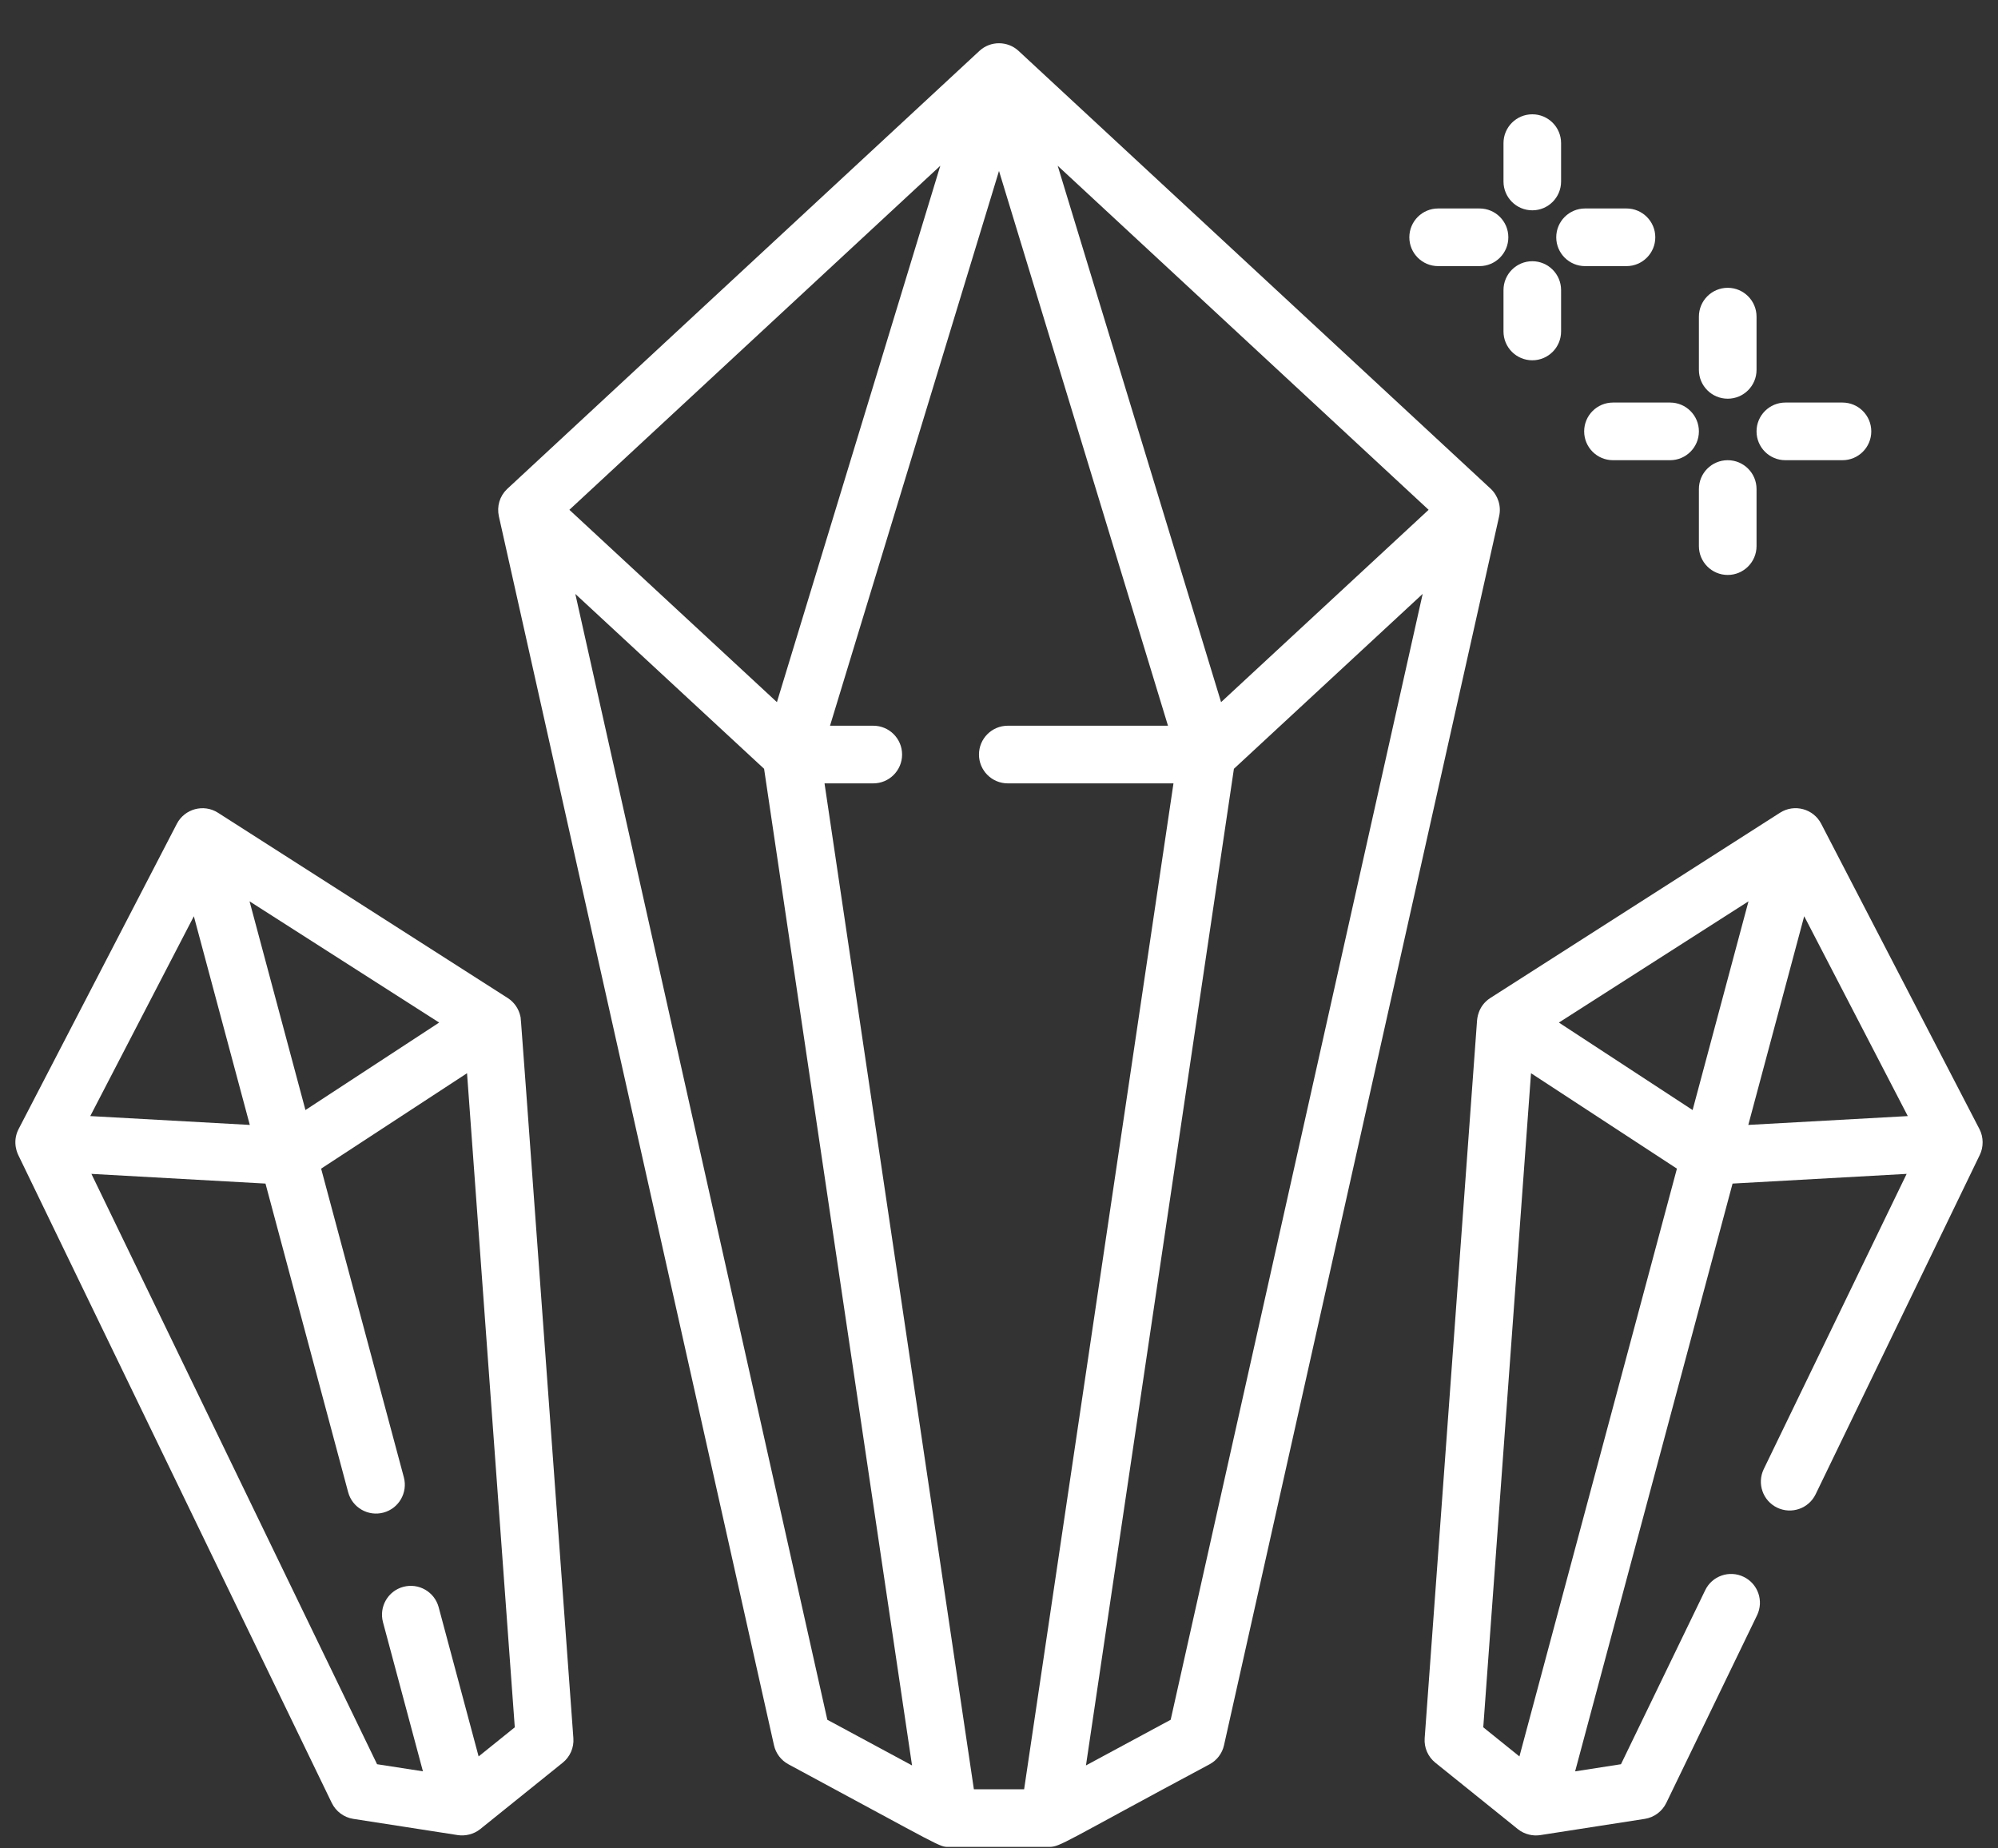<svg width="40" height="37" viewBox="0 0 40 37" fill="none" xmlns="http://www.w3.org/2000/svg">
<rect x="0" y="0" width="40" height="37" fill="#333333" stroke="none"/>
<path d="M39.629 22.602L36.46 16.489C36.305 16.19 35.924 16.085 35.637 16.268C35.434 16.398 29.888 19.944 29.832 19.98C29.58 20.144 29.574 20.414 29.571 20.422L28.522 34.794C28.508 34.983 28.588 35.166 28.736 35.285C28.744 35.291 30.395 36.62 30.387 36.614C30.522 36.722 30.694 36.758 30.843 36.733L32.928 36.409C33.115 36.38 33.276 36.26 33.359 36.09L35.176 32.334C35.315 32.047 35.195 31.702 34.908 31.564C34.621 31.425 34.276 31.545 34.138 31.832L32.452 35.315L31.534 35.458L34.686 23.692L38.171 23.498L35.31 29.408C35.172 29.695 35.291 30.04 35.578 30.179C35.865 30.317 36.21 30.198 36.349 29.911C36.354 29.9 39.641 23.108 39.636 23.117C39.711 22.963 39.713 22.764 39.629 22.602ZM33.886 22.22L31.209 20.469L35.005 18.042L33.886 22.22ZM30.651 21.483L33.572 23.393L30.419 35.159L29.695 34.576L30.651 21.483ZM36.12 18.34L38.194 22.341L35.001 22.518L36.12 18.34Z" fill="white"/>
<path d="M30.012 10.336L30.013 10.331C30.059 10.127 29.987 9.917 29.842 9.782L20.392 1.019C20.173 0.816 19.83 0.813 19.608 1.019C17.41 3.057 10.191 9.75 10.149 9.792C10.004 9.932 9.943 10.134 9.988 10.338L15.495 34.934C15.531 35.097 15.637 35.237 15.784 35.316C18.924 37.006 18.798 36.97 18.999 36.97H21.001C21.231 36.97 21.276 36.888 24.216 35.316C24.363 35.237 24.469 35.097 24.505 34.934L30.012 10.338C30.012 10.337 30.012 10.336 30.012 10.336ZM24.446 14.055L21.175 3.318L28.601 10.205L24.446 14.055ZM15.554 14.055L11.399 10.205L18.825 3.318L15.554 14.055ZM11.518 11.889L15.297 15.389L18.259 35.339L16.563 34.425L11.518 11.889ZM19.497 35.816L16.507 15.681H17.483C17.802 15.681 18.06 15.422 18.06 15.104C18.06 14.785 17.802 14.527 17.483 14.527H16.617L20 3.422L23.383 14.527H20.176C19.857 14.527 19.599 14.785 19.599 15.104C19.599 15.422 19.857 15.681 20.176 15.681H23.493L20.503 35.816H19.497ZM23.437 34.425L21.741 35.339L24.703 15.389L28.482 11.888L23.437 34.425Z" fill="white"/>
<path d="M10.419 20.349C10.388 20.196 10.294 20.06 10.165 19.978L4.364 16.269C4.077 16.085 3.696 16.191 3.541 16.489C3.537 16.497 0.367 22.612 0.371 22.603C0.233 22.874 0.363 23.111 0.365 23.119L6.642 36.09C6.725 36.26 6.886 36.38 7.073 36.409C7.09 36.411 9.173 36.735 9.166 36.734C9.311 36.756 9.483 36.719 9.614 36.614C9.686 36.557 11.258 35.292 11.265 35.285C11.413 35.166 11.493 34.983 11.479 34.794C10.366 19.545 10.431 20.408 10.419 20.349ZM3.881 18.341L5.001 22.518L1.807 22.341L3.881 18.341ZM4.996 18.042L8.792 20.469L6.115 22.22L4.996 18.042ZM9.582 35.159L8.782 32.172C8.699 31.864 8.383 31.682 8.075 31.764C7.767 31.846 7.585 32.163 7.667 32.471L8.467 35.457L7.549 35.315L1.83 23.498L5.315 23.692L6.97 29.87C7.053 30.178 7.369 30.36 7.677 30.278C7.985 30.195 8.167 29.879 8.085 29.571L6.429 23.393L9.35 21.483L10.306 34.576L9.582 35.159Z" fill="white"/>
<path d="M35.743 9.212H36.886C37.205 9.212 37.463 8.954 37.463 8.635C37.463 8.316 37.205 8.058 36.886 8.058H35.743C35.424 8.058 35.166 8.316 35.166 8.635C35.166 8.954 35.424 9.212 35.743 9.212Z" fill="white"/>
<path d="M31.715 8.635C31.715 8.954 31.973 9.212 32.292 9.212H33.435C33.753 9.212 34.012 8.954 34.012 8.635C34.012 8.316 33.753 8.058 33.435 8.058H32.292C31.973 8.058 31.715 8.316 31.715 8.635Z" fill="white"/>
<path d="M34.589 9.212C34.27 9.212 34.012 9.47 34.012 9.789V10.932C34.012 11.25 34.27 11.509 34.589 11.509C34.907 11.509 35.166 11.25 35.166 10.932V9.789C35.166 9.47 34.907 9.212 34.589 9.212Z" fill="white"/>
<path d="M34.589 7.981C34.907 7.981 35.166 7.723 35.166 7.404V6.338C35.166 6.02 34.907 5.761 34.589 5.761C34.27 5.761 34.012 6.02 34.012 6.338V7.404C34.012 7.723 34.27 7.981 34.589 7.981Z" fill="white"/>
<path d="M28.792 5.327H29.62C29.939 5.327 30.197 5.069 30.197 4.75C30.197 4.431 29.939 4.173 29.62 4.173H28.792C28.473 4.173 28.215 4.431 28.215 4.75C28.215 5.069 28.473 5.327 28.792 5.327Z" fill="white"/>
<path d="M31.733 5.327H32.562C32.88 5.327 33.139 5.069 33.139 4.75C33.139 4.431 32.88 4.173 32.562 4.173H31.733C31.415 4.173 31.156 4.431 31.156 4.75C31.156 5.069 31.415 5.327 31.733 5.327Z" fill="white"/>
<path d="M30.677 5.229C30.358 5.229 30.1 5.488 30.1 5.806V6.635C30.1 6.954 30.358 7.212 30.677 7.212C30.995 7.212 31.253 6.954 31.253 6.635V5.806C31.253 5.488 30.995 5.229 30.677 5.229Z" fill="white"/>
<path d="M30.677 4.21C30.995 4.21 31.253 3.952 31.253 3.633V2.865C31.253 2.546 30.995 2.288 30.677 2.288C30.358 2.288 30.1 2.546 30.1 2.865V3.633C30.1 3.952 30.358 4.21 30.677 4.21Z" fill="white"/>
</svg>
